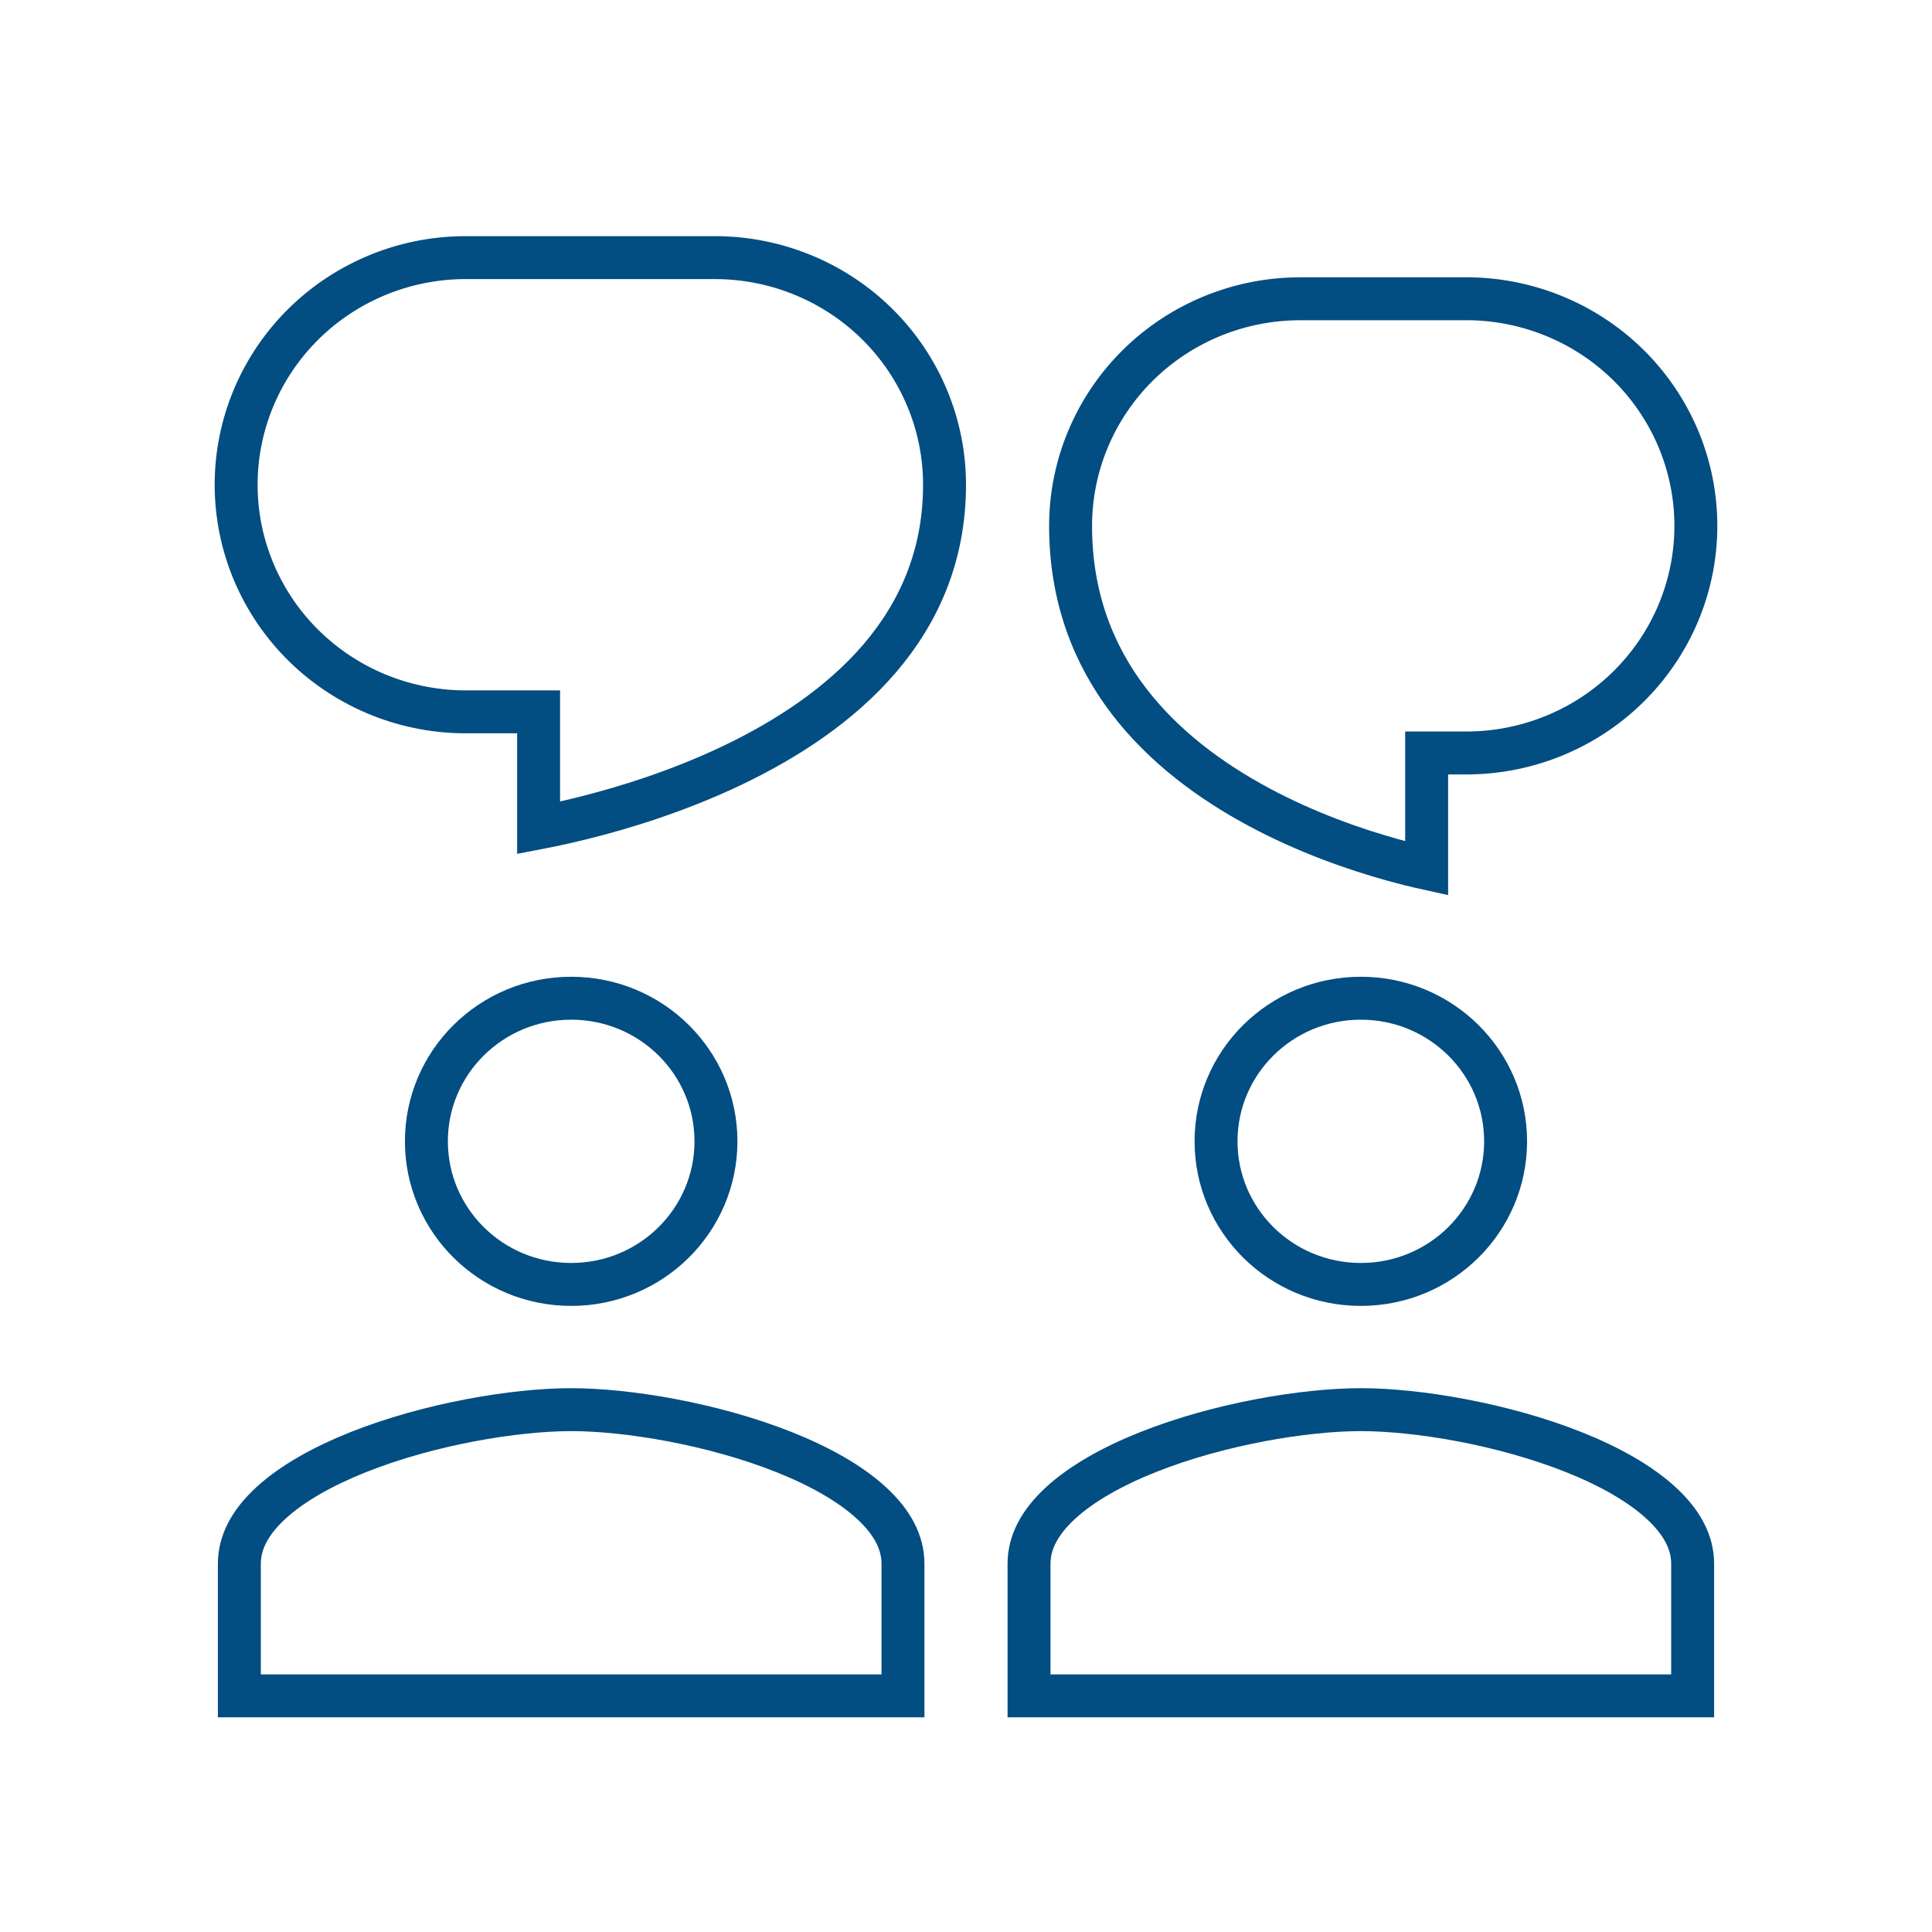 <svg width="90" height="90" viewBox="0 0 90 90" fill="none" xmlns="http://www.w3.org/2000/svg">
<path d="M21.836 12.001L21.836 12.001H21.848H33.302C34.708 12.001 36.101 12.275 37.399 12.808C38.698 13.34 39.877 14.12 40.87 15.103C41.863 16.086 42.65 17.253 43.187 18.536C43.724 19.819 44 21.193 44 22.581C44 29.18 39.226 33.214 34.114 35.654C31.58 36.864 29.035 37.643 27.116 38.119C26.311 38.319 25.619 38.465 25.09 38.566V34.16V33.16H24.09H21.848V33.16L21.836 33.16C20.418 33.178 19.011 32.917 17.696 32.393C16.382 31.868 15.186 31.091 14.178 30.106C13.171 29.122 12.372 27.949 11.826 26.657C11.281 25.366 11 23.98 11 22.58C11 21.181 11.281 19.795 11.826 18.503C12.372 17.212 13.171 16.039 14.178 15.055C15.186 14.07 16.382 13.293 17.696 12.768C19.011 12.244 20.418 11.983 21.836 12.001ZM67.459 35.076H66.459V36.076V40.453C66.014 40.355 65.459 40.22 64.823 40.043C63.128 39.569 60.878 38.795 58.639 37.592C54.148 35.18 49.872 31.159 49.872 24.498C49.872 21.695 50.997 19.005 53.002 17.02C55.007 15.035 57.73 13.918 60.57 13.918H68.152V13.918L68.164 13.918C69.582 13.899 70.989 14.16 72.304 14.685C73.618 15.209 74.814 15.986 75.822 16.971C76.829 17.956 77.628 19.128 78.174 20.42C78.719 21.712 79 23.098 79 24.497C79 25.896 78.719 27.282 78.174 28.574C77.628 29.866 76.829 31.038 75.822 32.023C74.814 33.008 73.618 33.785 72.304 34.309C70.989 34.834 69.582 35.094 68.164 35.076L68.164 35.076H68.152H67.459ZM33.352 53.167C33.352 56.841 30.343 59.834 26.607 59.834C22.871 59.834 19.863 56.841 19.863 53.167C19.863 49.493 22.871 46.501 26.607 46.501C30.343 46.501 33.352 49.493 33.352 53.167ZM11.15 72.845C11.15 71.856 11.641 70.913 12.625 70.01C13.616 69.102 15.036 68.304 16.689 67.646C19.997 66.329 23.985 65.667 26.607 65.667C29.229 65.667 33.218 66.328 36.525 67.645C38.178 68.303 39.599 69.101 40.589 70.01C41.573 70.912 42.064 71.855 42.064 72.845V79H11.15V72.845ZM70.137 53.167C70.137 56.841 67.129 59.834 63.393 59.834C59.657 59.834 56.648 56.841 56.648 53.167C56.648 49.493 59.657 46.501 63.393 46.501C67.129 46.501 70.137 49.493 70.137 53.167ZM47.936 72.845C47.936 71.856 48.427 70.913 49.411 70.01C50.401 69.102 51.822 68.304 53.475 67.646C56.782 66.329 60.771 65.667 63.393 65.667C66.015 65.667 70.003 66.328 73.311 67.645C74.964 68.303 76.384 69.101 77.374 70.01C78.359 70.912 78.85 71.855 78.85 72.845V79H47.936V72.845Z" stroke="#024D81" stroke-width="2"/>
</svg>
